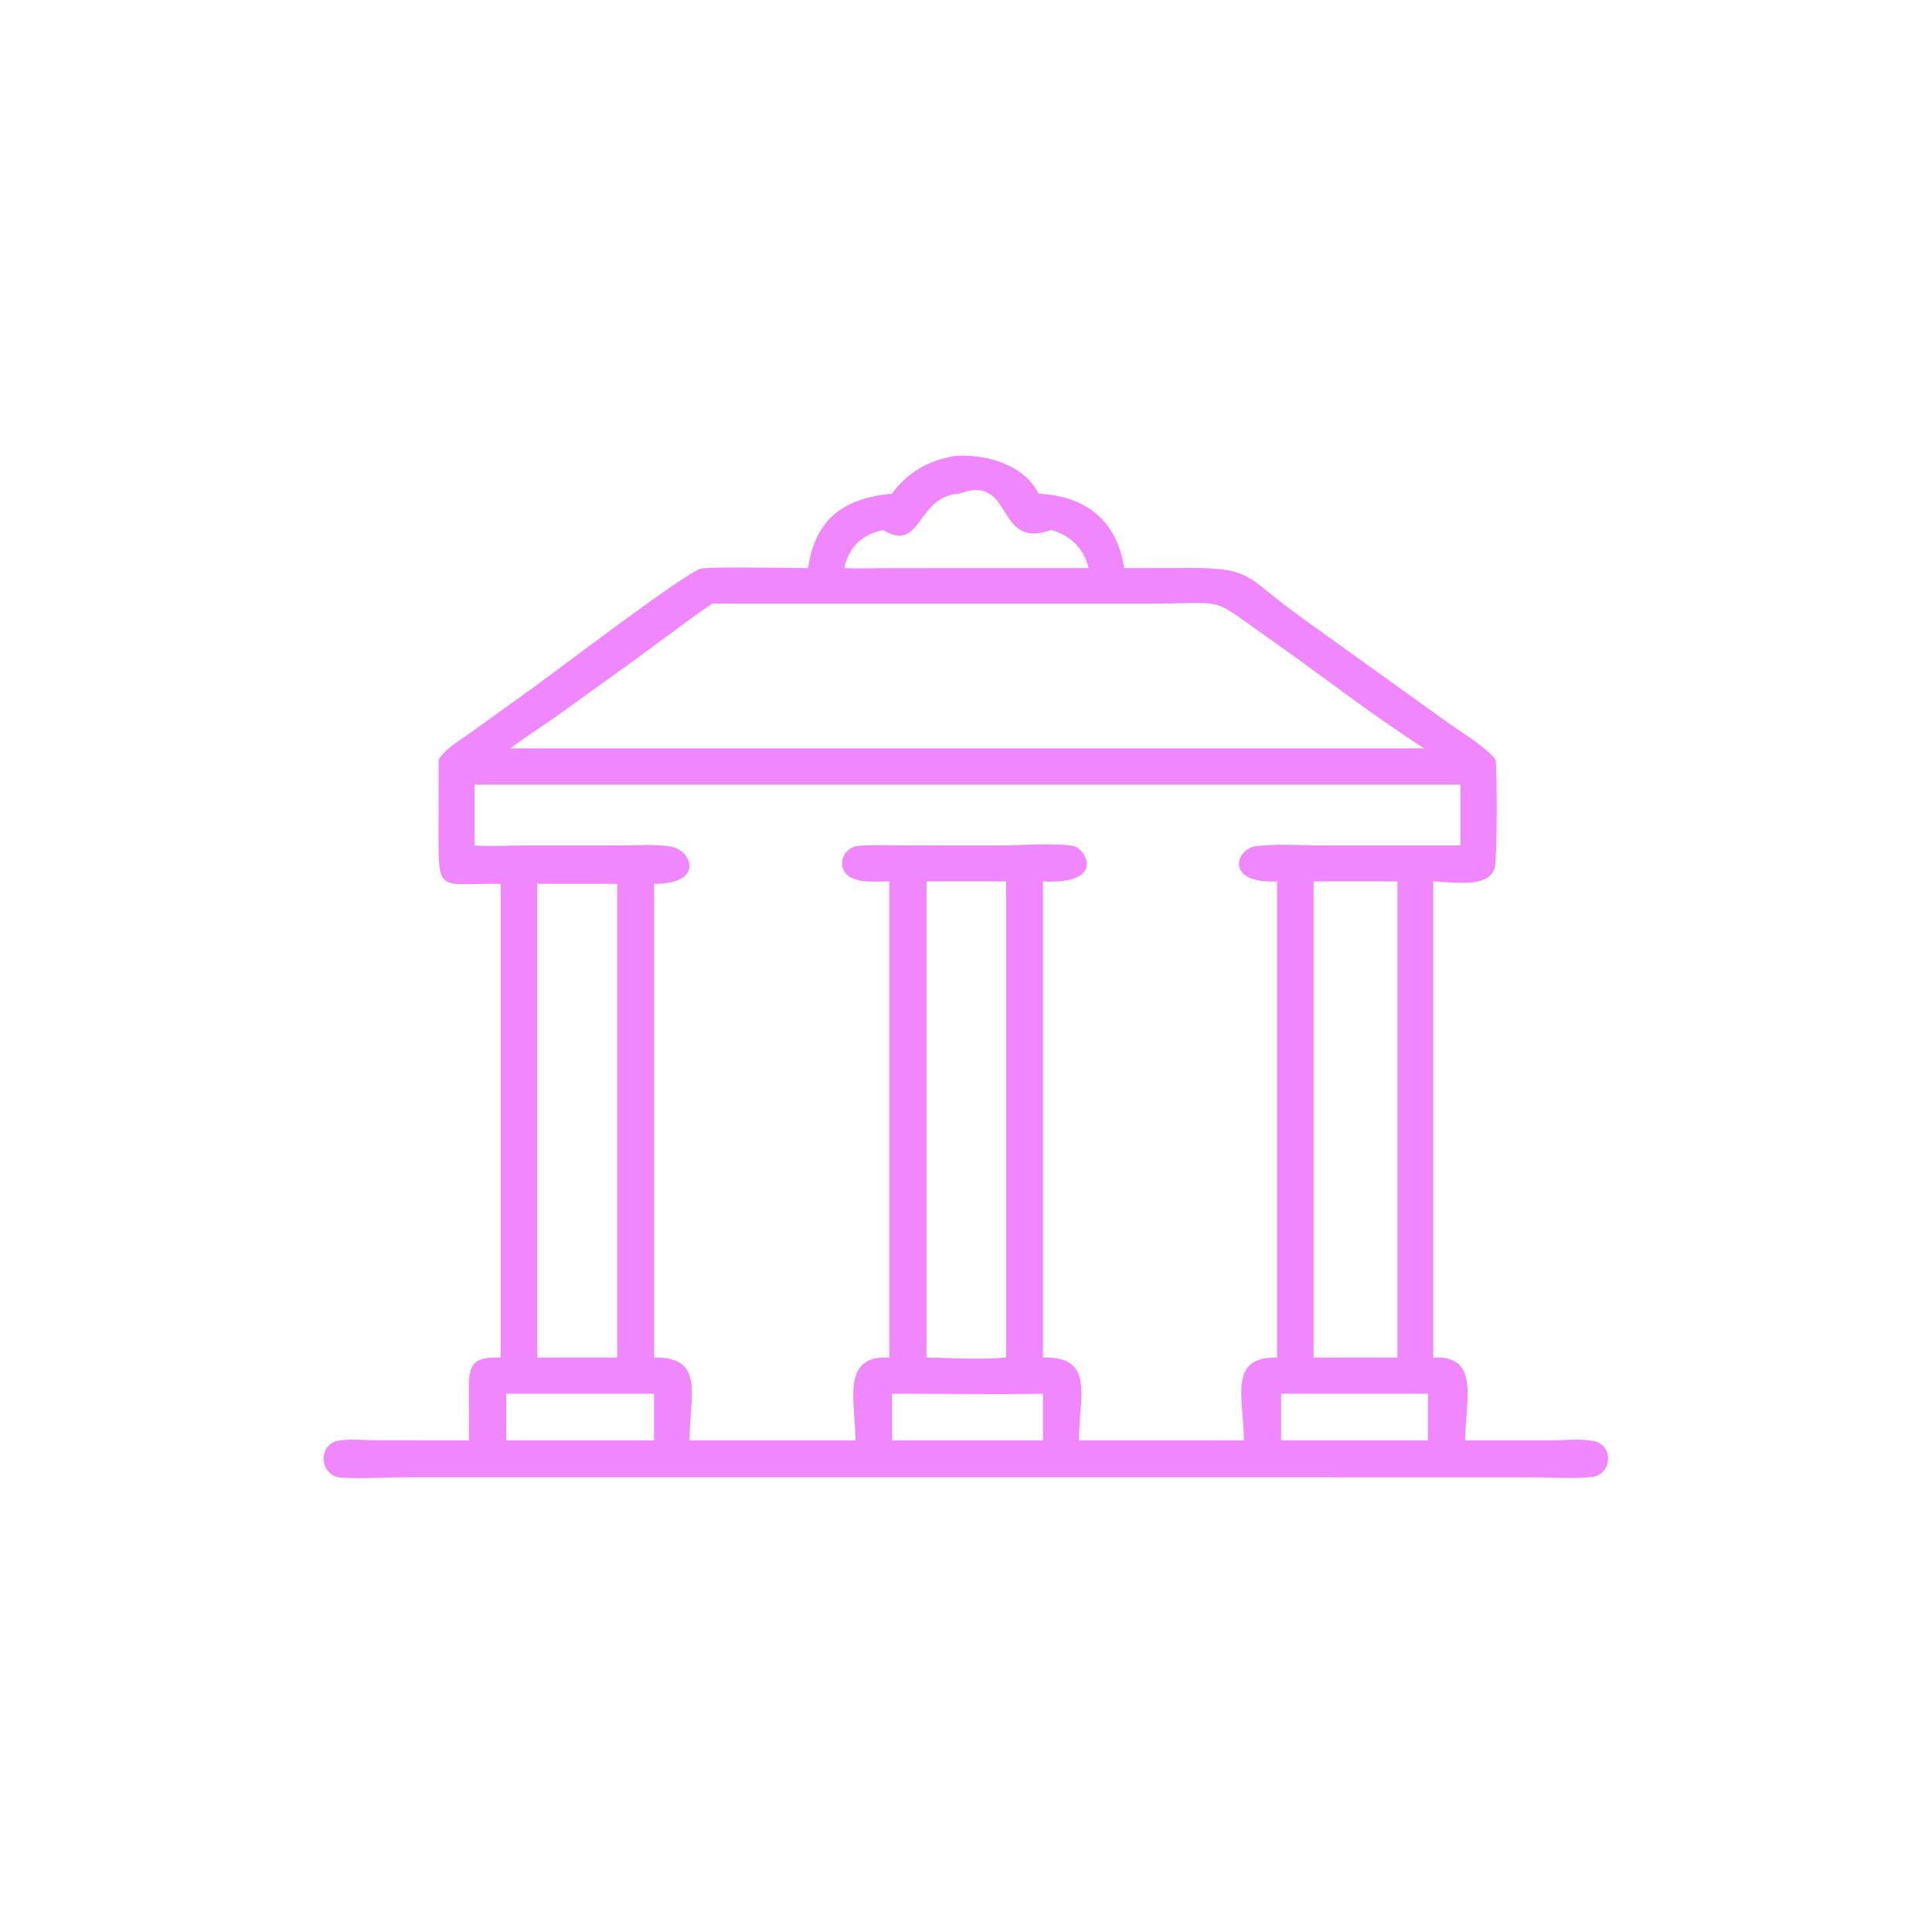 <?xml version="1.0" encoding="UTF-8"?> <svg xmlns="http://www.w3.org/2000/svg" xmlns:xlink="http://www.w3.org/1999/xlink" width="64" height="64" viewBox="0 0 64 64"><path fill="#F087FF" transform="scale(0.125 0.125)" d="M236.39 130.819C240.631 125.047 246.15 121.964 253.144 120.813C261.03 120.25 271.49 123.094 275.201 130.819C287.663 131.509 295.922 137.696 297.911 150.559L315.844 150.53C331.783 150.453 330.576 153.253 343.675 162.77L383.153 191.129C386.818 193.742 393.832 197.976 396.373 201.337C396.768 205.078 396.772 226.887 396.151 229.761C394.853 235.775 384.219 233.606 379.832 233.592L379.832 359.766C392.402 359.087 388.322 371.423 388.271 381.709L411.397 381.699C414.783 381.699 418.927 381.254 422.228 381.871C427.807 382.913 427.241 390.797 421.873 391.415C417.188 391.955 410.759 391.519 405.925 391.518L259.375 391.514L107.107 391.514C101.662 391.516 95.961 391.933 90.548 391.598C84.565 391.228 84.089 382.788 89.728 381.788C92.707 381.26 96.758 381.69 99.844 381.691L124.307 381.709L124.261 367.203C124.294 360.573 126.509 359.651 132.693 359.766L132.693 234.221C116.114 234.084 116.193 236.938 116.218 220.498L116.237 201.337C118.362 198.125 121.211 196.692 124.29 194.481L139.725 183.375C146.721 178.396 180.893 152.249 185.682 150.717C187.554 150.118 210.317 150.557 214.162 150.559C216.058 137.552 223.478 132.049 236.39 130.819ZM254.267 130.819C242.763 131.39 244.398 146.686 234.017 140.454C228.295 141.693 225 144.972 223.715 150.559C227.702 150.711 231.718 150.571 235.709 150.565L257.375 150.559L288.465 150.559C287.407 145.479 283.505 141.687 278.513 140.454C263.542 145.927 268.841 125.32 254.267 130.819ZM188.718 159.966C181.157 165.137 173.95 170.798 166.501 176.116L147.095 190.064C143.175 192.83 139.079 195.43 135.262 198.324L323.375 198.324L377.422 198.324C363.427 189.371 350.299 179.016 336.705 169.48C319.945 157.722 325.889 159.959 305.376 159.965L188.718 159.966ZM125.759 207.941L125.759 224.057L126.029 224.079C130.097 224.363 134.341 224.065 138.43 224.058L164.399 224.044C168.734 224.045 173.506 223.649 177.768 224.36C183.396 225.298 186.807 234.285 173.346 234.221L173.346 359.766C187.058 359.513 182.688 370.2 182.729 381.709L226.725 381.709C226.683 371.886 222.944 359.7 234.6 359.754L235.712 359.766L235.712 233.592C232.369 233.578 226.736 234.236 224.291 231.625C221.65 228.806 223.945 224.415 227.513 224.143C231.832 223.814 236.295 224.038 240.636 224.039L264.609 224.056C269.743 224.059 279.743 223.347 284.345 224.166C287.791 224.779 293.25 234.439 276.402 233.592L276.402 310.375L276.402 359.766C290.199 359.489 285.99 369.803 285.938 381.709L329.648 381.709C329.598 370.469 325.361 359.488 338.438 359.766L338.438 233.592C324.489 234.236 327.516 224.976 332.708 224.269C338.037 223.543 345.416 224.048 350.926 224.048L387.018 224.057L387.018 207.941L125.759 207.941ZM245.532 233.592L245.532 359.766C251.487 359.881 260.839 360.309 266.652 359.766L266.652 233.592L245.532 233.592ZM348.117 233.592L348.117 359.766L370.329 359.766L370.329 233.592L348.117 233.592ZM142.407 234.221L142.407 359.766L163.58 359.766L163.58 234.221L142.407 234.221ZM149.331 369.356L134.149 369.356L134.149 381.709L158.125 381.709L173.346 381.709L173.346 369.356L149.331 369.356ZM339.515 369.356L339.515 381.709L378.431 381.709L378.431 369.356L339.515 369.356ZM236.39 369.356L236.39 381.709L276.402 381.709L276.402 369.356C263.079 369.569 249.718 369.355 236.39 369.356Z"></path></svg> 